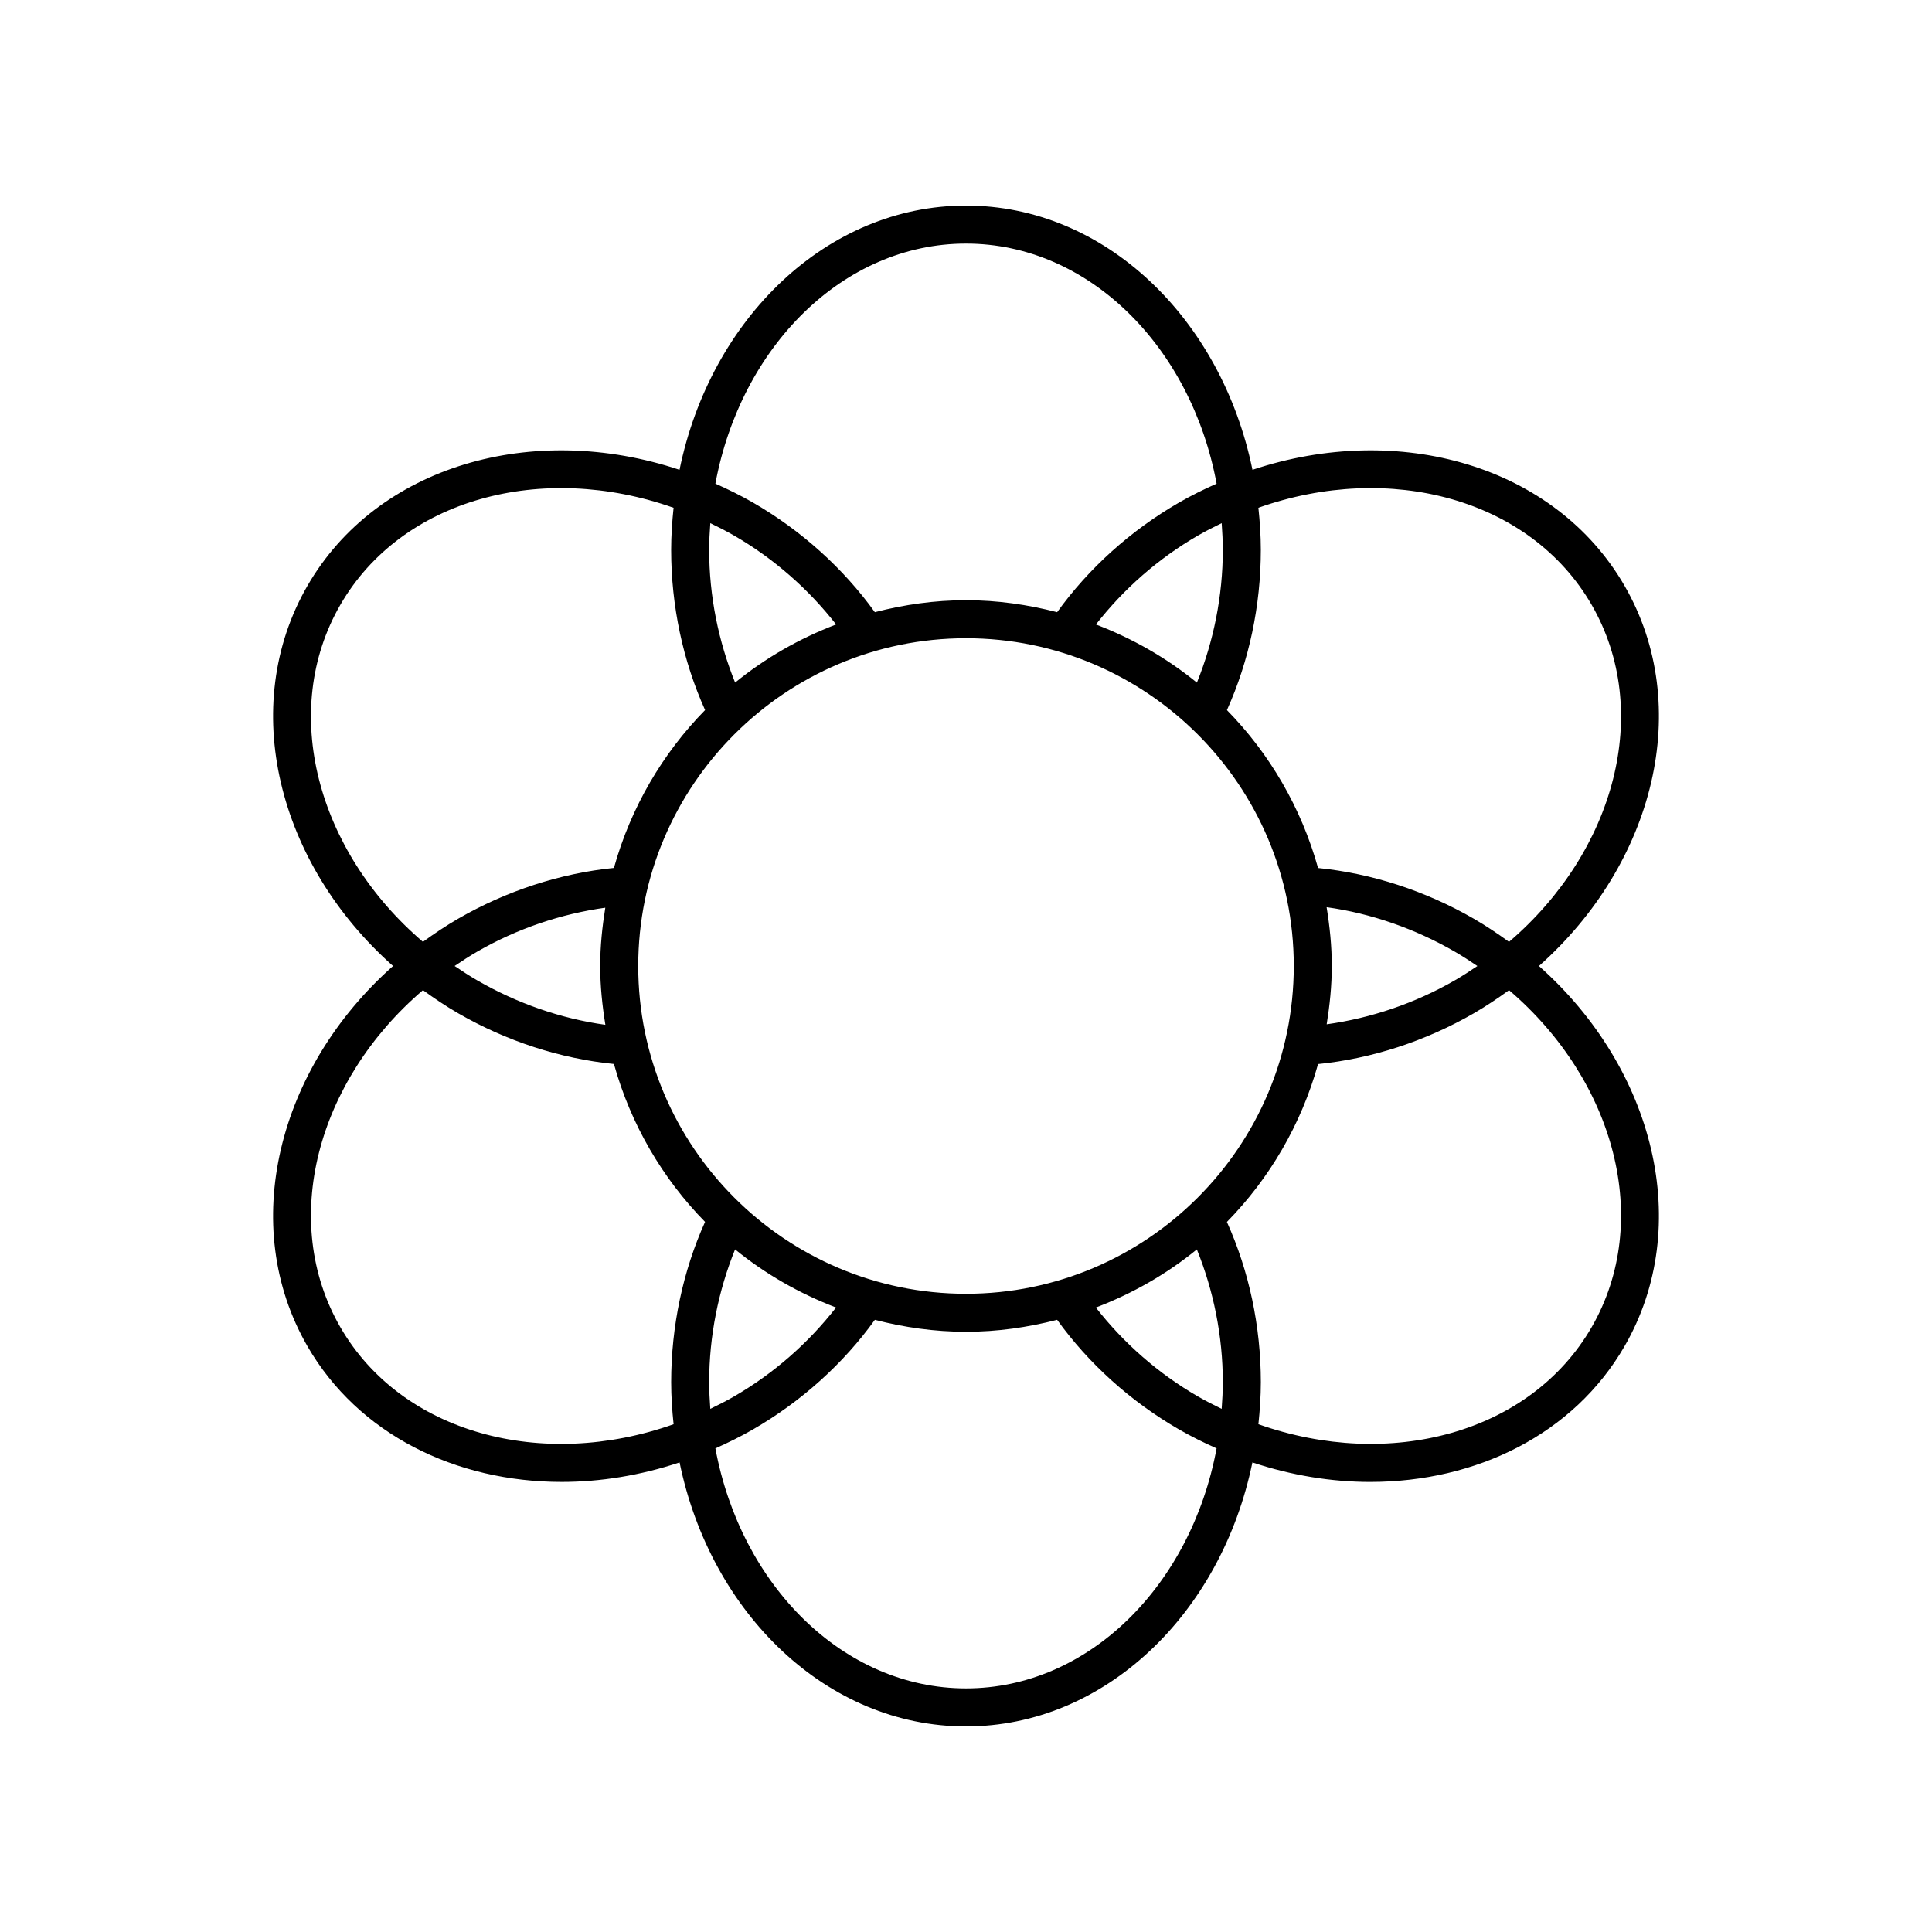 <?xml version="1.0" encoding="UTF-8"?>
<!-- Uploaded to: SVG Repo, www.svgrepo.com, Generator: SVG Repo Mixer Tools -->
<svg fill="#000000" width="800px" height="800px" version="1.1" viewBox="144 144 512 512" xmlns="http://www.w3.org/2000/svg">
 <path d="m225.47 500.76c13.484 23.355 39.281 35.965 67.379 35.965 10.27 0 20.848-1.707 31.246-5.168 8.234 40.062 39.098 69.965 75.902 69.965s67.664-29.902 75.902-69.965c10.395 3.461 20.973 5.172 31.246 5.172 28.098-0.004 53.891-12.617 67.379-35.969 18.41-31.891 7.926-73.598-22.691-100.76 30.613-27.168 41.102-68.871 22.691-100.76-18.414-31.891-59.777-43.664-98.609-30.734-8.223-40.098-39.098-70.027-75.918-70.027-36.824 0-67.699 29.934-75.918 70.027-38.836-12.93-80.199-1.156-98.609 30.734s-7.926 73.598 22.691 100.76c-30.617 27.164-41.102 68.871-22.691 100.76zm174.53 90.684c-32.473 0-59.664-27.277-66.414-63.609 3.359-1.496 6.695-3.133 9.965-5.019 12.848-7.418 23.961-17.449 32.297-29.047 7.738 1.996 15.801 3.168 24.152 3.168s16.418-1.176 24.156-3.172c8.328 11.594 19.457 21.637 32.289 29.047 3.269 1.887 6.606 3.523 9.965 5.023-6.75 36.336-33.938 63.609-66.41 63.609zm-95.57-175.86c-11.711-1.625-23.363-5.656-33.977-11.789-2.066-1.195-4.039-2.481-5.977-3.797 1.938-1.316 3.906-2.602 5.977-3.797 10.594-6.117 22.258-10.02 33.957-11.652-0.812 5.047-1.352 10.18-1.352 15.453 0 5.316 0.547 10.496 1.371 15.582zm8.707-15.582c0-47.895 38.965-86.863 86.863-86.863 47.895 0 86.863 38.965 86.863 86.863 0 47.895-38.969 86.863-86.863 86.863-47.898 0-86.863-38.969-86.863-86.863zm25.68-75.109c-4.426-10.934-6.879-22.945-6.879-35.184 0-2.387 0.129-4.734 0.301-7.07 2.106 1.02 4.207 2.082 6.273 3.273 10.602 6.117 19.812 14.266 27.066 23.578-9.758 3.723-18.801 8.906-26.762 15.402zm129.24-35.184c0 12.227-2.445 24.262-6.867 35.191-7.961-6.496-17-11.68-26.758-15.406 7.254-9.312 16.445-17.457 27.055-23.582 2.066-1.191 4.164-2.254 6.273-3.273 0.164 2.336 0.297 4.684 0.297 7.07zm27.508 94.707c11.711 1.625 23.363 5.656 33.977 11.789 2.066 1.195 4.039 2.481 5.977 3.797-1.938 1.316-3.906 2.602-5.977 3.797-10.594 6.117-22.258 10.02-33.957 11.652 0.812-5.043 1.352-10.18 1.352-15.449 0-5.32-0.543-10.5-1.371-15.586zm-34.387 90.691c4.426 10.934 6.879 22.945 6.879 35.184 0 2.387-0.129 4.734-0.301 7.07-2.106-1.02-4.207-2.082-6.273-3.273-10.602-6.117-19.812-14.266-27.066-23.578 9.758-3.723 18.801-8.902 26.762-15.402zm-129.24 35.184c0-12.227 2.445-24.262 6.867-35.191 7.961 6.496 17 11.68 26.758 15.406-7.254 9.312-16.445 17.457-27.055 23.582-2.066 1.195-4.164 2.254-6.273 3.273-0.168-2.332-0.297-4.684-0.297-7.07zm233.86-14.566c-16.238 28.121-53.457 38.039-88.309 25.707 0.383-3.66 0.645-7.359 0.645-11.137 0-14.82-3.125-29.453-8.992-42.469 11.305-11.523 19.699-25.859 24.156-41.836 14.207-1.426 28.465-6.062 41.285-13.461 3.273-1.891 6.348-3.965 9.328-6.129 28.094 24.008 38.125 61.199 21.887 89.324zm0-191.45c16.238 28.125 6.207 65.316-21.891 89.328-2.977-2.16-6.055-4.238-9.328-6.129-12.832-7.41-27.066-12.02-41.281-13.445-4.453-15.98-12.844-30.316-24.148-41.844 5.863-13.008 8.98-27.672 8.98-42.484 0-3.777-0.258-7.481-0.645-11.141 34.852-12.324 72.074-2.406 88.312 25.715zm-165.8-95.723c32.477 0 59.668 27.281 66.414 63.621-3.359 1.496-6.695 3.125-9.965 5.012-12.848 7.418-23.961 17.449-32.297 29.047-7.742-1.996-15.805-3.172-24.152-3.172-8.352 0-16.418 1.176-24.156 3.172-8.328-11.594-19.457-21.637-32.289-29.047-3.273-1.887-6.606-3.516-9.969-5.012 6.742-36.34 33.938-63.621 66.414-63.621zm-165.8 95.723c16.238-28.121 53.457-38.039 88.309-25.707-0.383 3.66-0.645 7.359-0.645 11.137 0 14.82 3.125 29.453 8.992 42.469-11.305 11.523-19.699 25.859-24.156 41.836-14.207 1.426-28.465 6.062-41.285 13.461-3.273 1.891-6.348 3.965-9.328 6.129-28.094-24.008-38.125-61.199-21.887-89.324zm31.219 108.25c12.832 7.41 27.066 12.02 41.281 13.445 4.453 15.98 12.844 30.316 24.148 41.844-5.863 13.008-8.98 27.672-8.98 42.484 0 3.777 0.258 7.481 0.645 11.141-34.852 12.328-72.074 2.414-88.312-25.711s-6.207-65.316 21.891-89.328c2.977 2.16 6.055 4.238 9.328 6.125z"/>
</svg>
